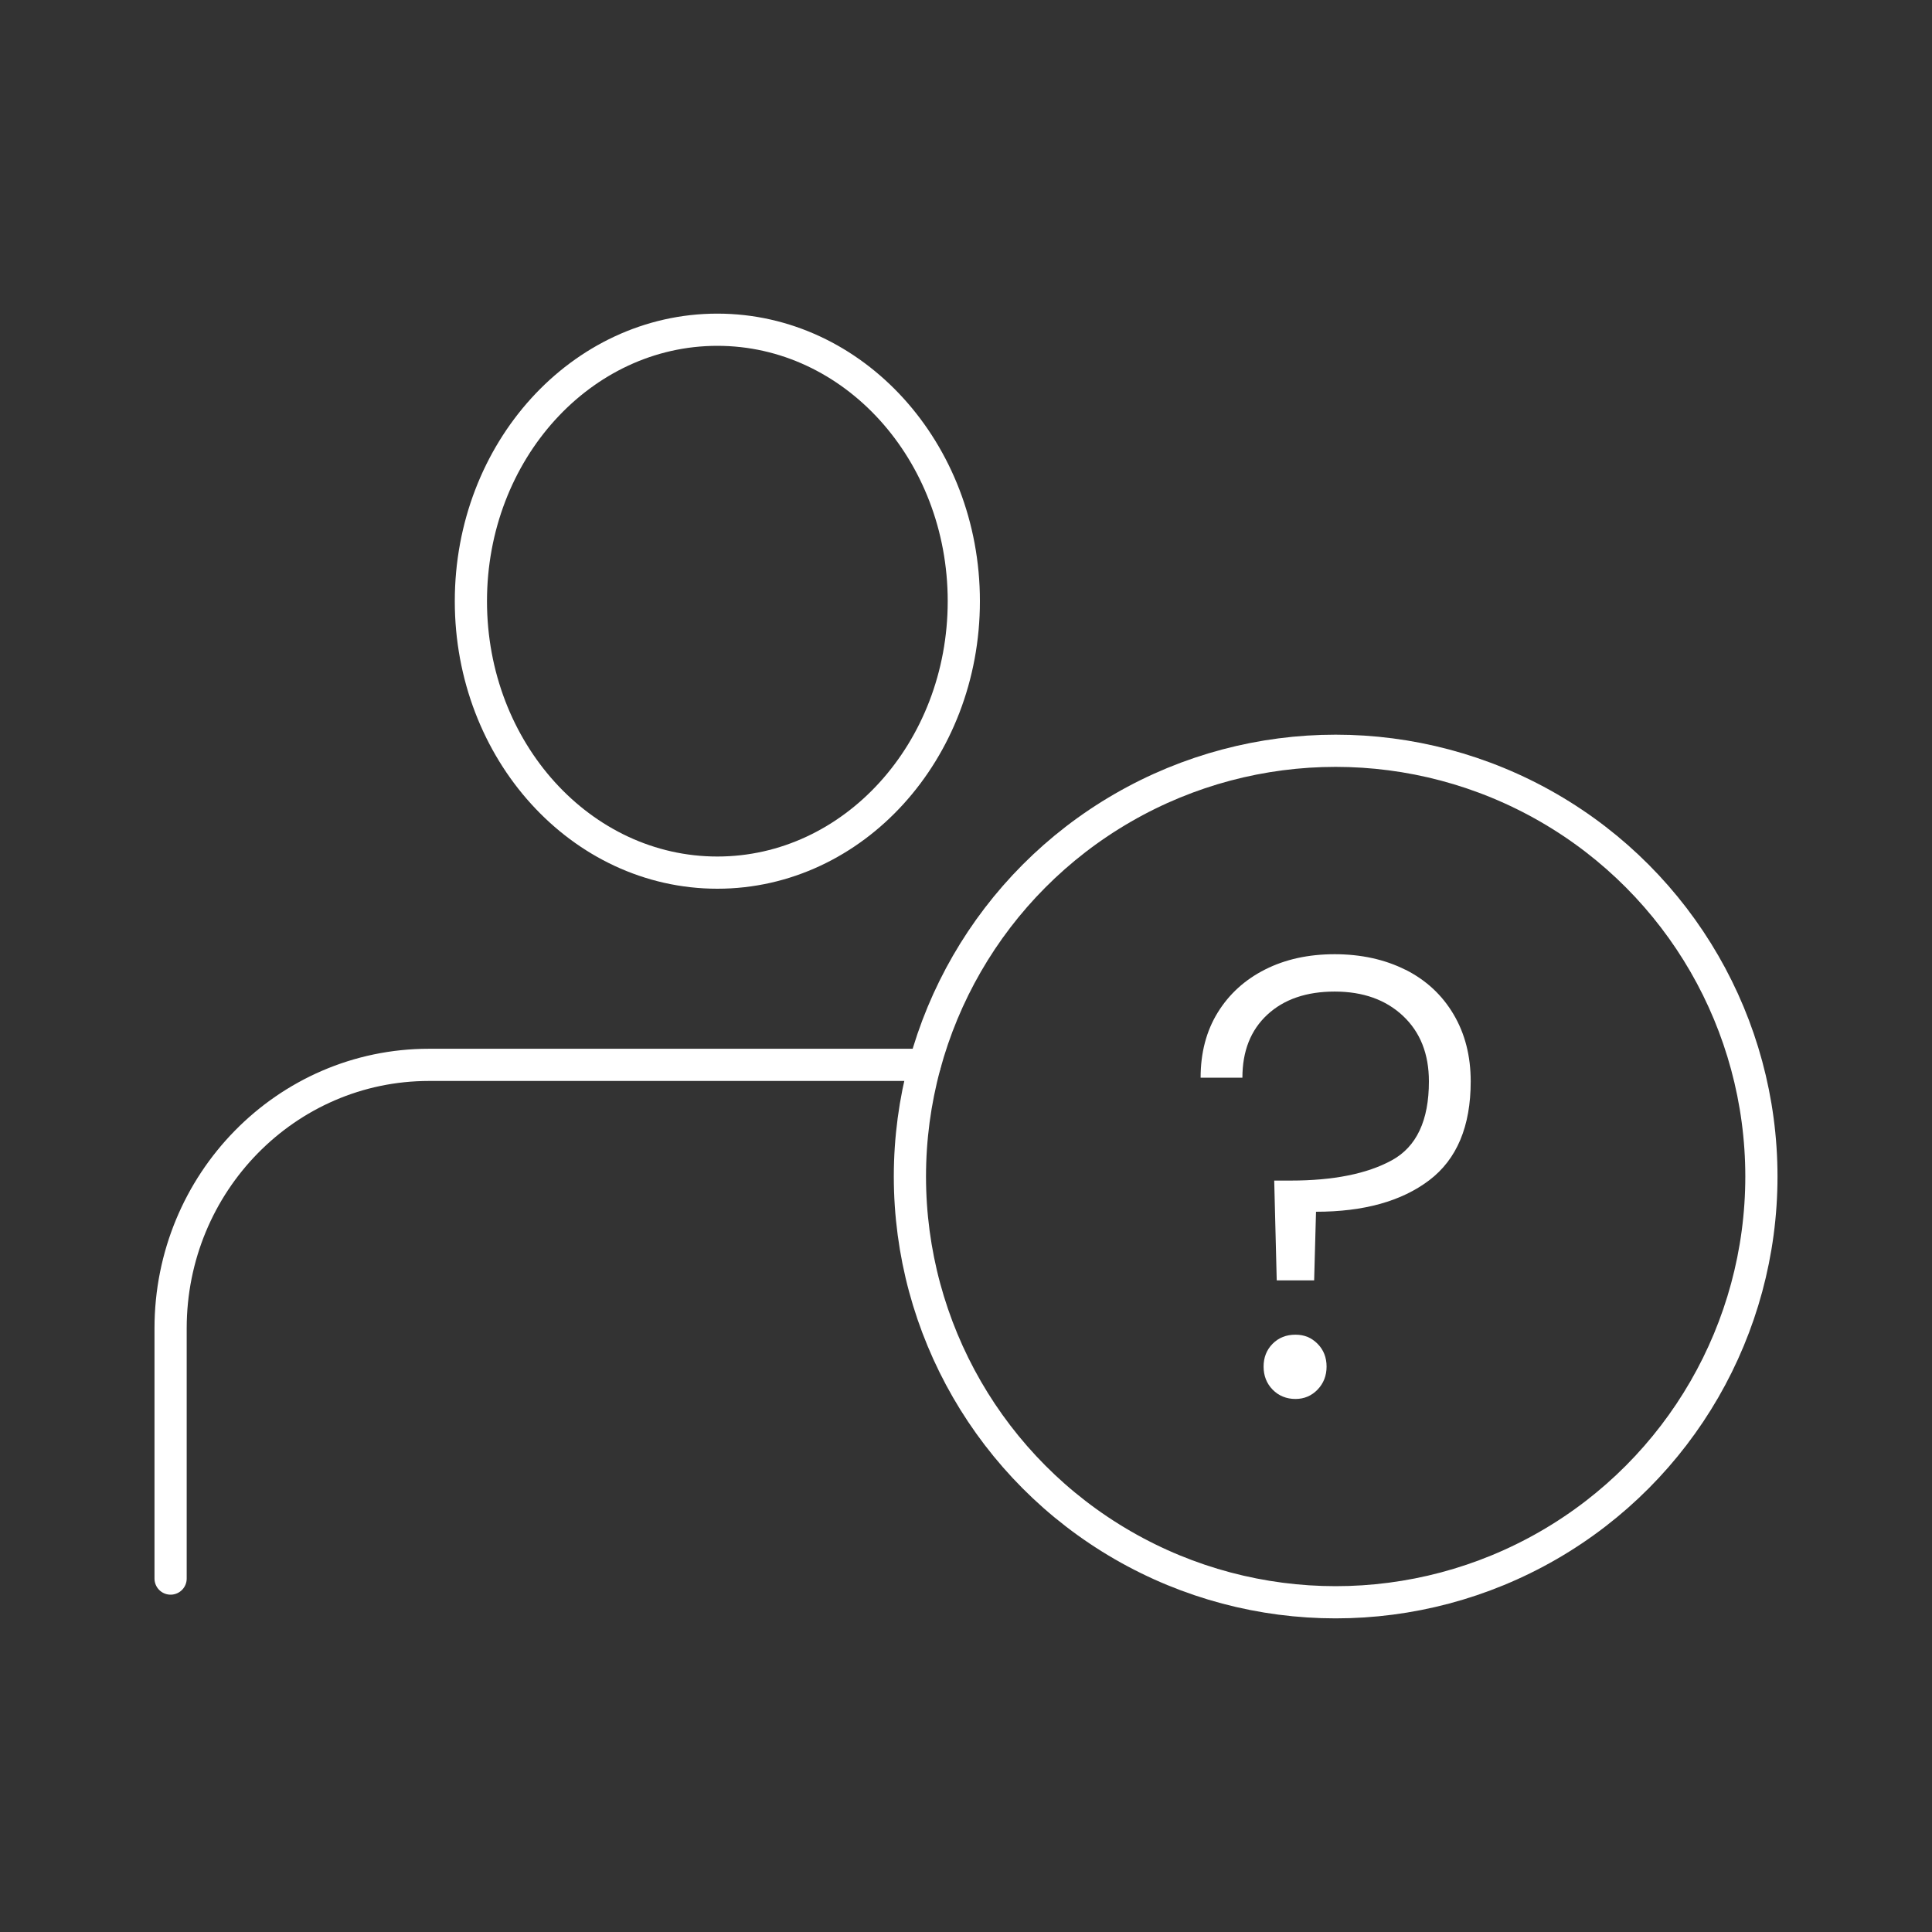 <?xml version="1.0" encoding="UTF-8"?>
<svg id="Layer_1" data-name="Layer 1" xmlns="http://www.w3.org/2000/svg" viewBox="0 0 300 300">
  <rect x="0" y="0" width="300" height="300" fill="#333333" stroke="none"/>
  <defs>
    <style>
      .cls-1 {
        fill: #fff;
      }

      .cls-2 {
        fill: none;
        stroke: #fff;
        stroke-linecap: round;
        stroke-linejoin: round;
        stroke-width: 5px;
      }
    </style>
  </defs>
  <circle class="cls-2" cx="207.4" cy="182.69" r="66.11"/>
  <path class="cls-1" d="M218.25,150.58c3.2,1.62,5.68,3.92,7.46,6.93s2.66,6.48,2.66,10.41c0,6.98-2.15,12.09-6.44,15.35-4.3,3.26-10.16,4.89-17.58,4.89l-.29,10.66h-5.81l-.39-15.5h2.52c6.65,0,11.9-1.05,15.74-3.15,3.84-2.1,5.76-6.18,5.76-12.25,0-4.26-1.34-7.65-4.02-10.17-2.68-2.52-6.22-3.78-10.61-3.78s-7.88,1.2-10.46,3.59-3.87,5.65-3.87,9.78h-6.49c0-3.87.89-7.25,2.66-10.12,1.77-2.87,4.23-5.1,7.36-6.68,3.13-1.58,6.73-2.37,10.8-2.37s7.8.81,10.99,2.42ZM197.61,215.78c-.94-.97-1.4-2.16-1.4-3.58s.47-2.6,1.4-3.54,2.12-1.41,3.54-1.41,2.5.47,3.44,1.41c.93.94,1.4,2.12,1.4,3.54s-.47,2.61-1.4,3.58c-.94.97-2.08,1.45-3.44,1.45s-2.6-.48-3.54-1.45Z"/>
  <g>
    <ellipse class="cls-2" cx="111.39" cy="93.35" rx="38.27" ry="42.15"/>
    <path class="cls-2" d="M26.49,245.12v-38.86c0-22.59,17.96-40.91,40.13-40.91h76.97"/>
  </g>
</svg>